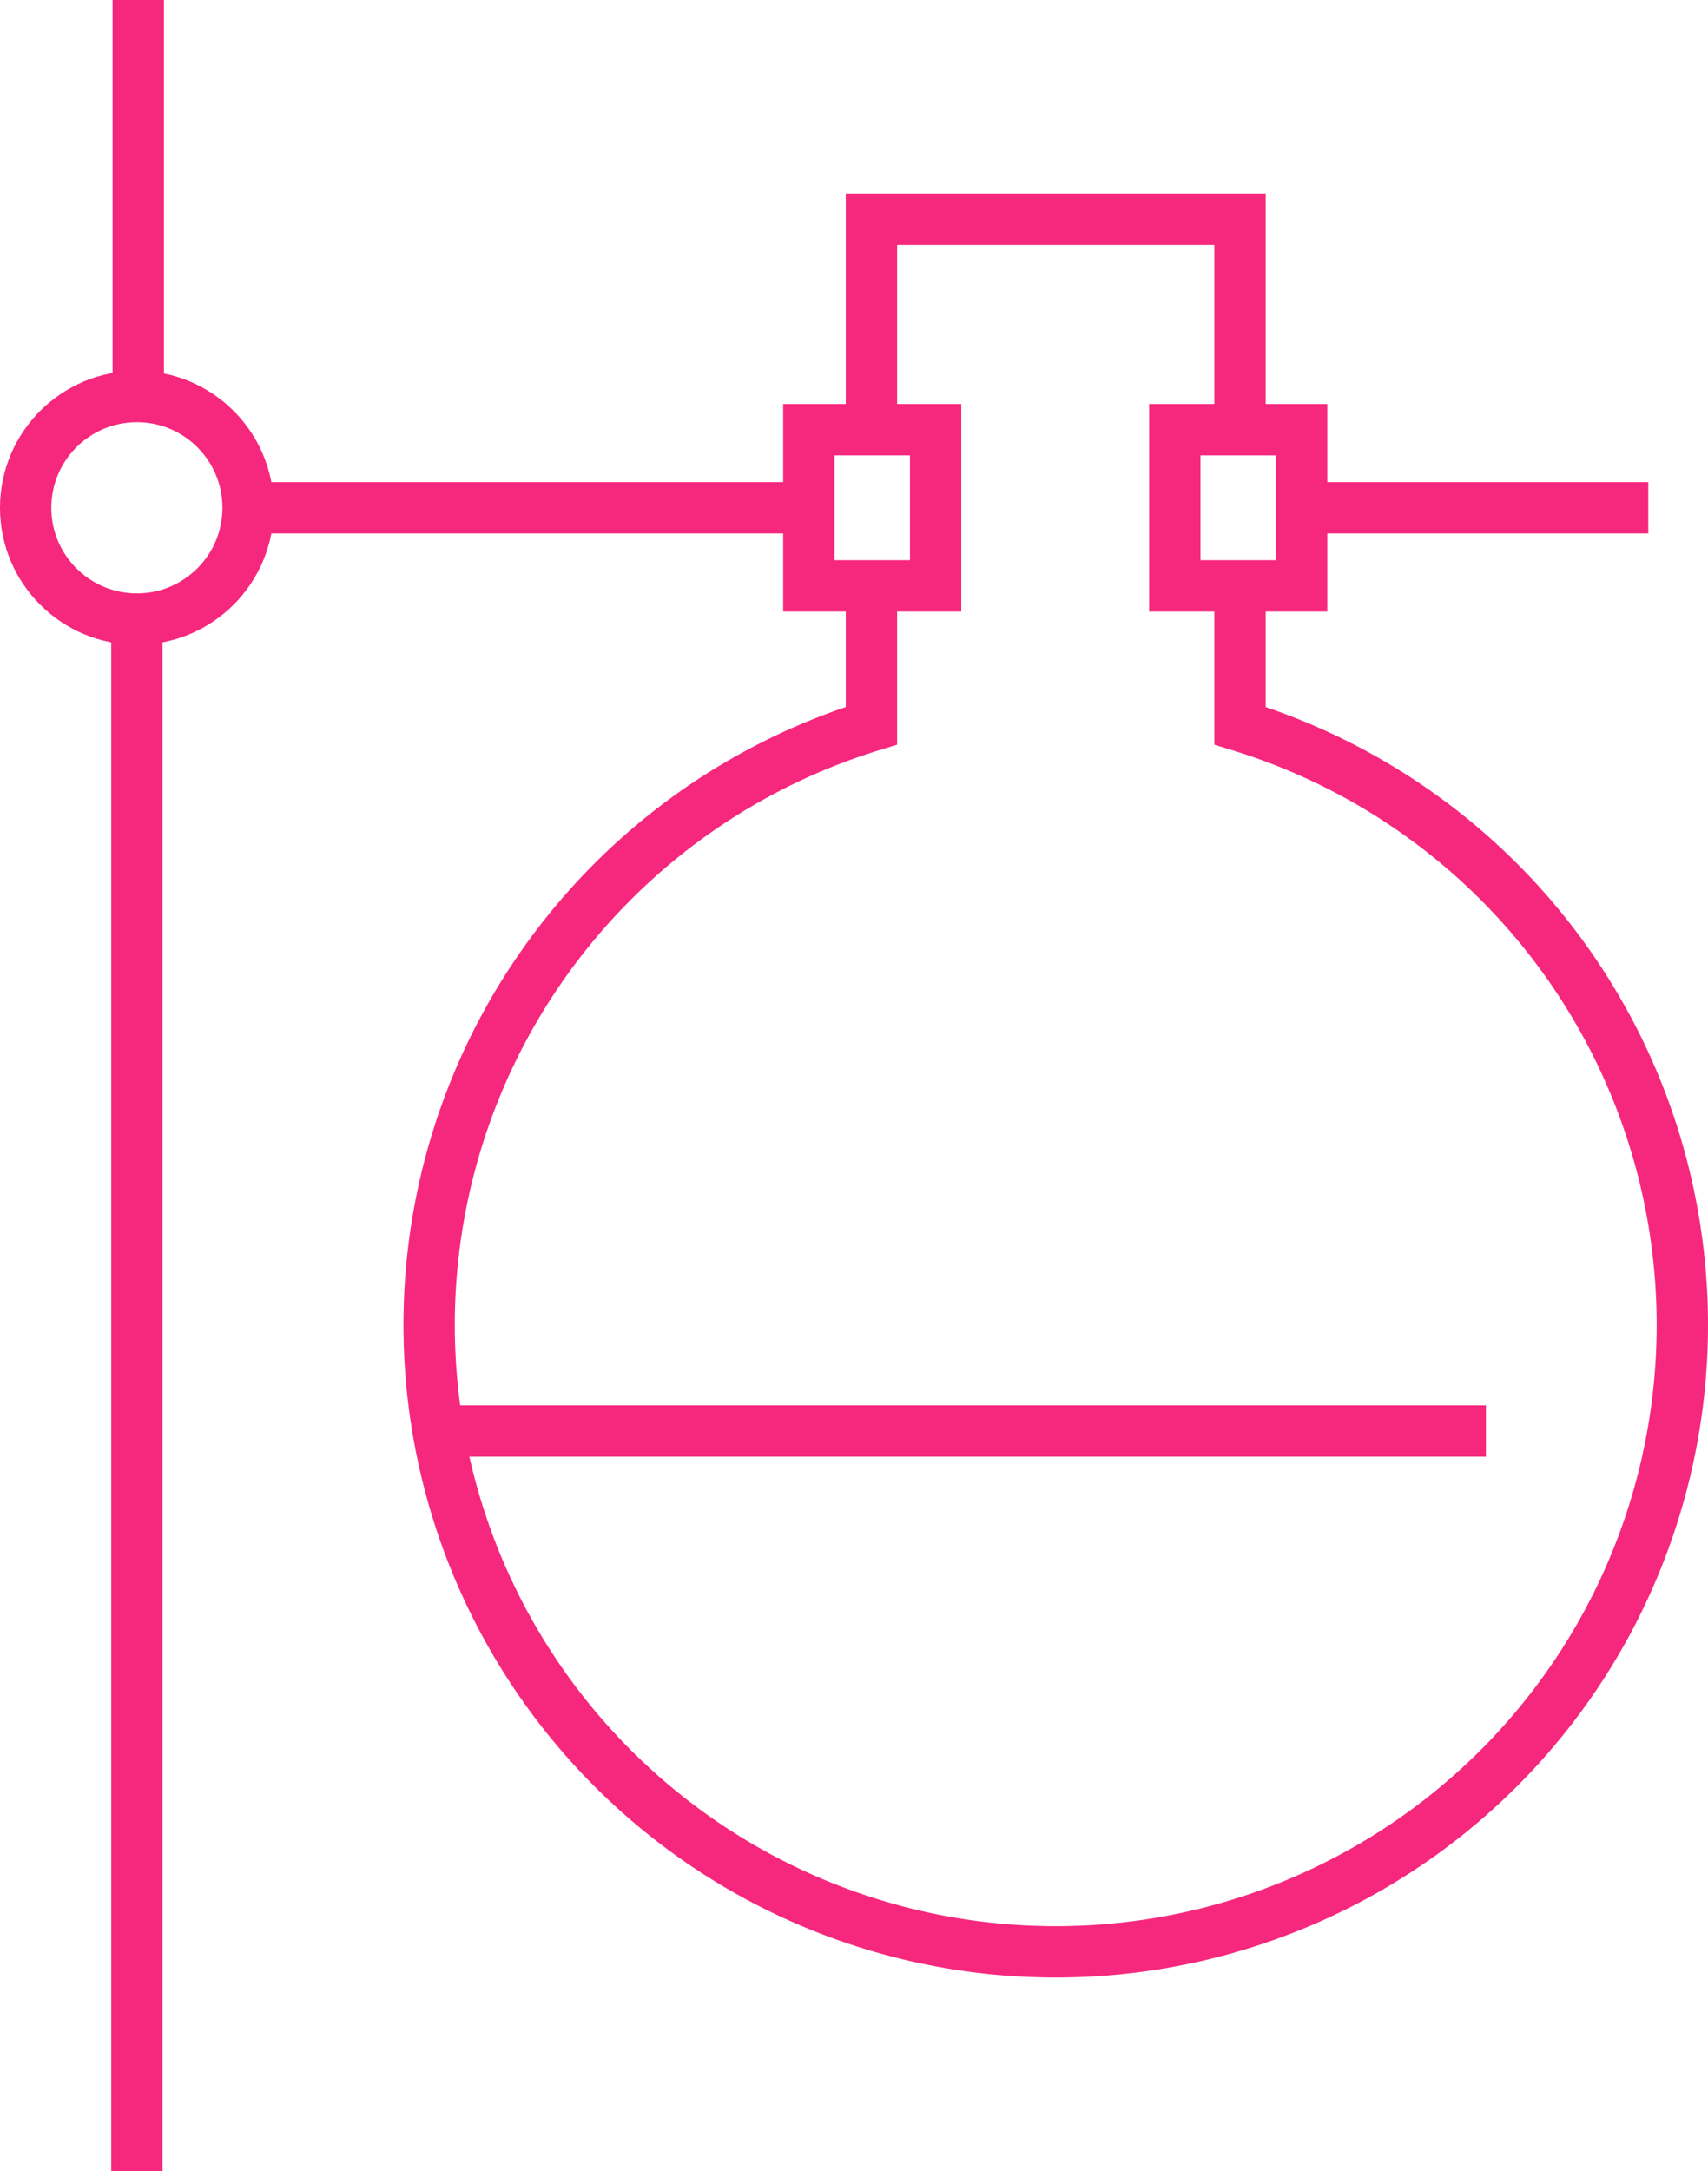 <svg xmlns="http://www.w3.org/2000/svg" viewBox="0 0 99.82 126.82"><defs><style>.cls-1{fill:none;stroke:#F6287D;stroke-miterlimit:10;stroke-width:3px;}</style></defs><g id="Layer_2" data-name="Layer 2"><g id="Layer_1-2" data-name="Layer 1"><polyline class="cls-1" points="72.47 24.71 72.47 12.8 50.93 12.8 50.93 24.87"/><path class="cls-1" d="M50.93,34.58v7.81a36.62,36.62,0,1,0,21.54,0V35.21"/><line class="cls-1" x1="25.86" y1="83.59" x2="86.84" y2="83.59"/><rect class="cls-1" x="47.27" y="25.1" width="7.41" height="9.12"/><rect class="cls-1" x="68.66" y="25.1" width="7.41" height="9.12"/><line class="cls-1" x1="76.07" y1="29.66" x2="96.33" y2="29.66"/><line class="cls-1" x1="15.4" y1="29.66" x2="45.95" y2="29.66"/><circle class="cls-1" cx="8" cy="29.66" r="6.5"/><line class="cls-1" x1="8.08" x2="8.08" y2="23.15"/><line class="cls-1" x1="8" y1="36.16" x2="8" y2="126.82"/></g></g></svg>